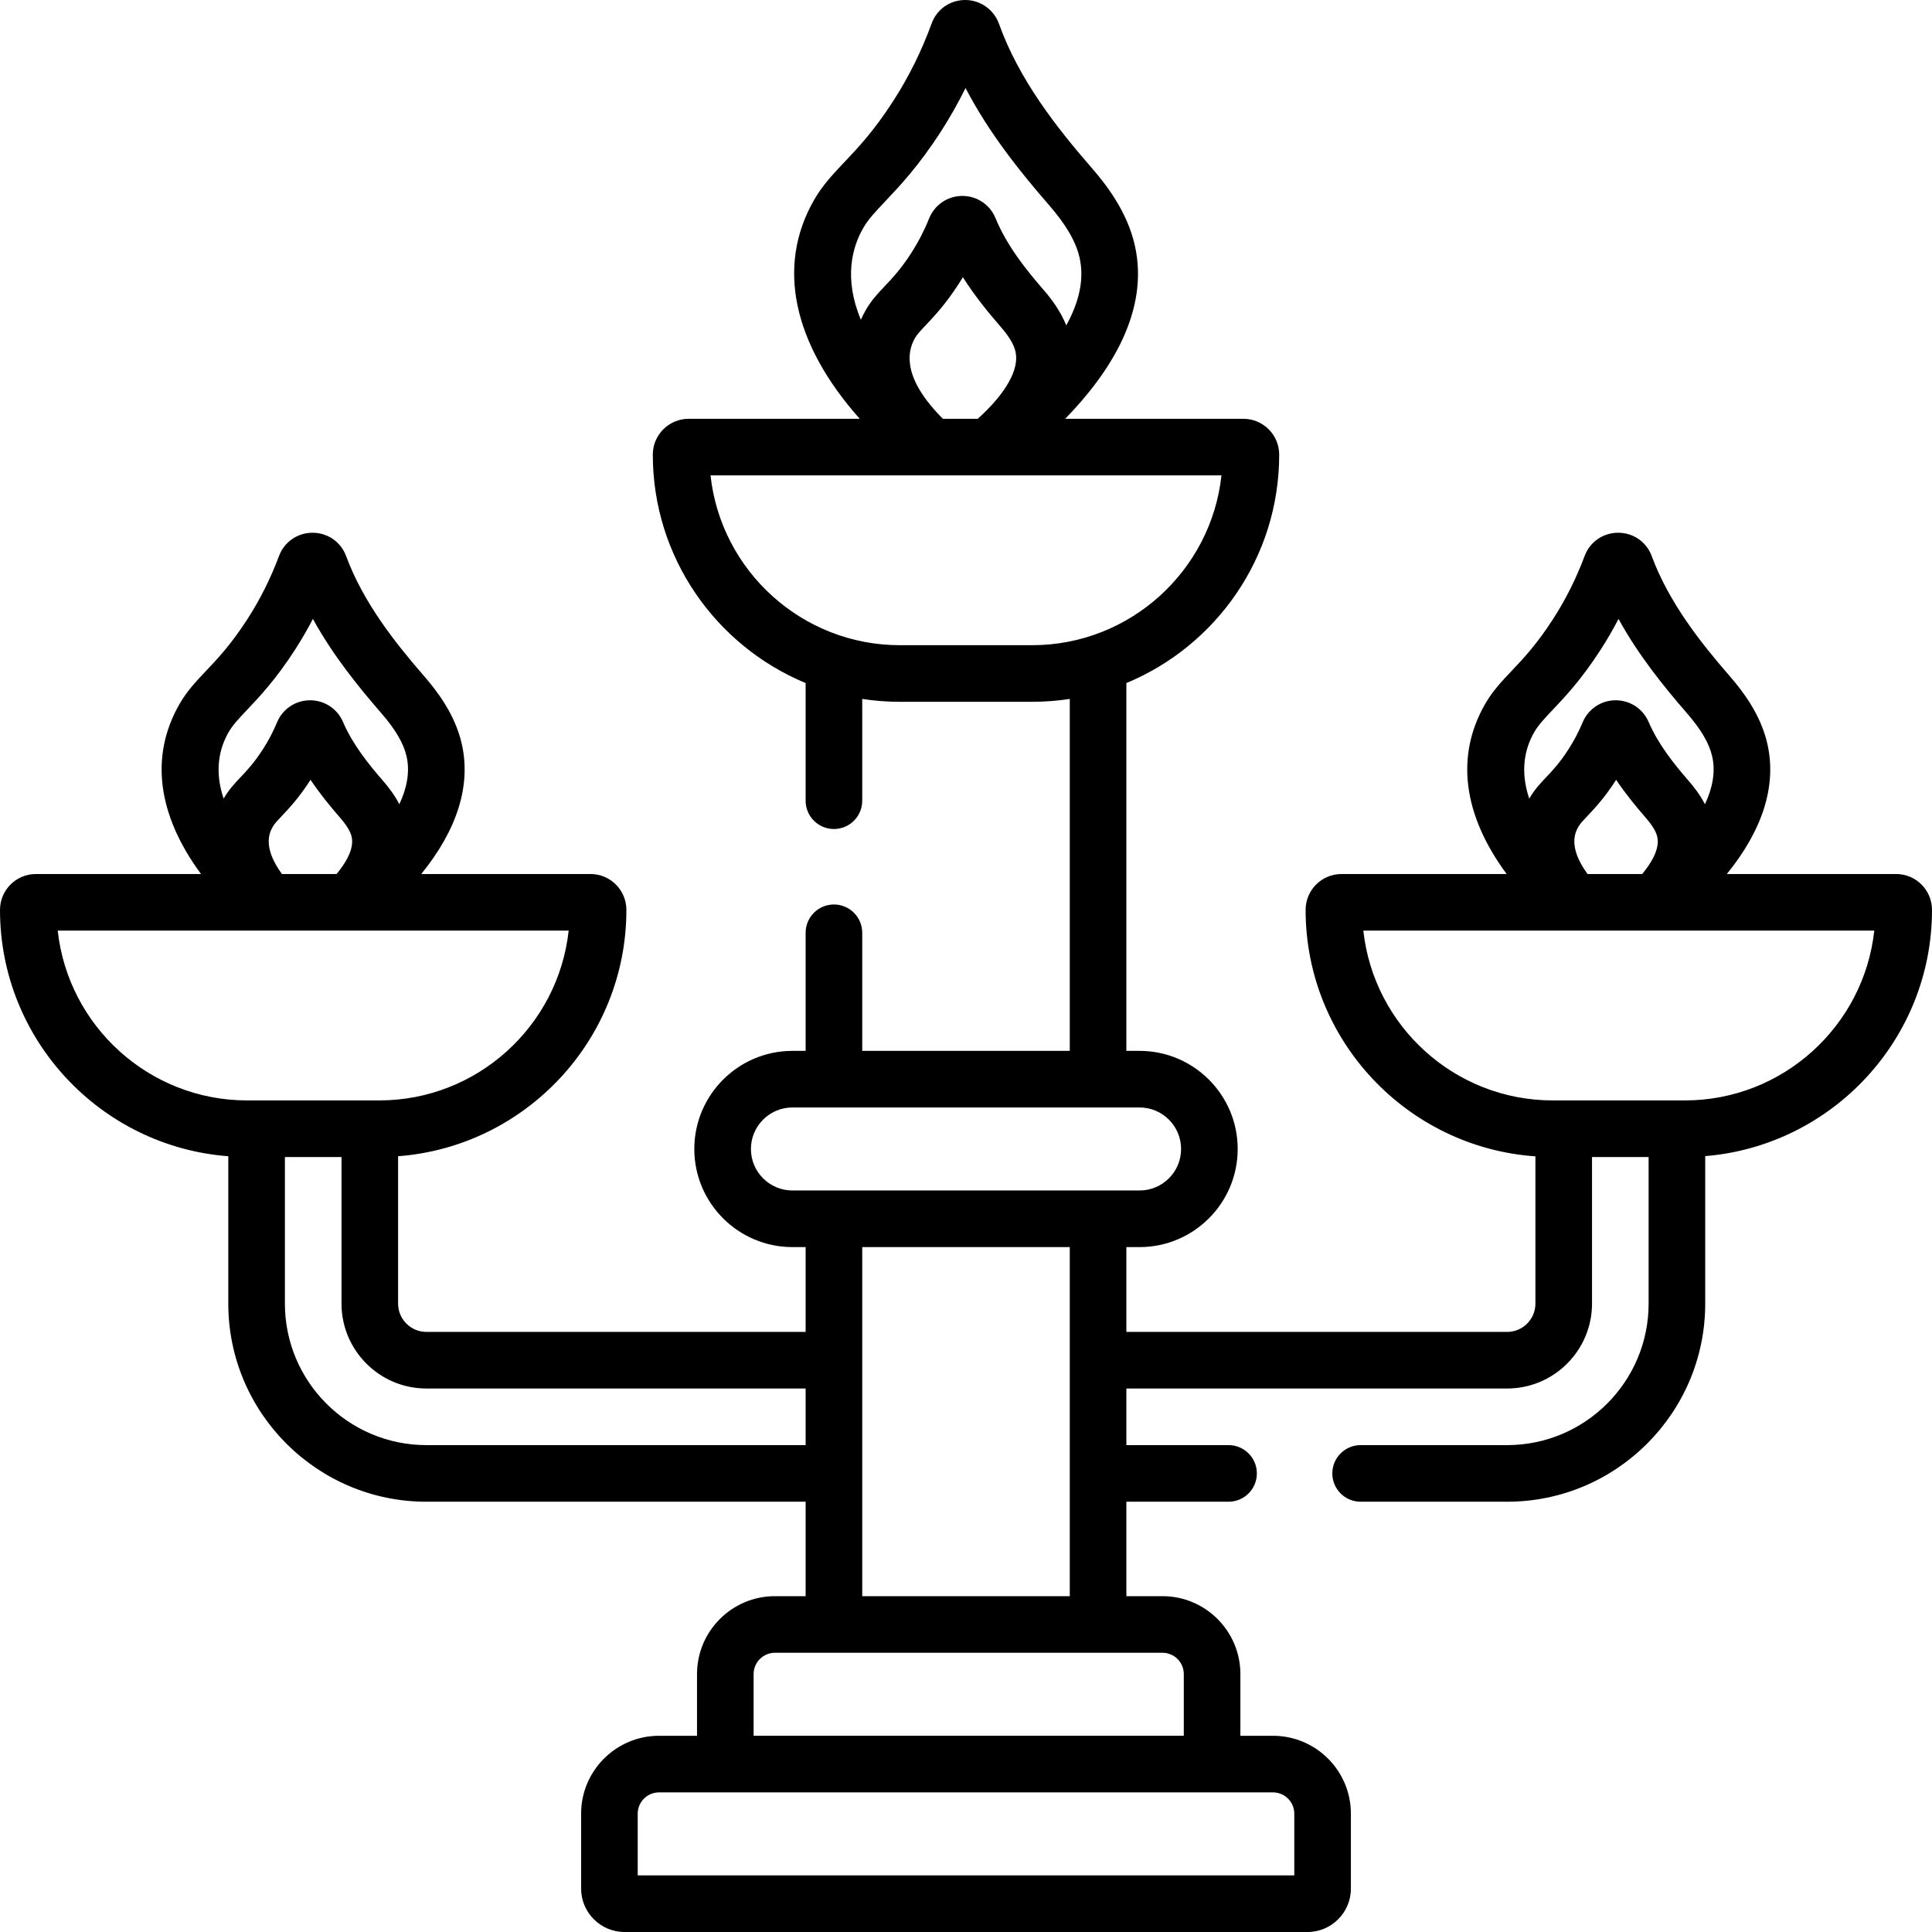 <svg id="Capa_1" enable-background="new 0 0 512 512" height="512" viewBox="0 0 512 512" width="512" xmlns="http://www.w3.org/2000/svg"><g><path d="m502.5 231.622h-44.864c9.558-11.778 13.252-23.523 10.724-34.549-1.799-7.845-6.61-14.04-10.066-18.01-7.617-8.774-16.018-19.402-20.561-31.673-1.377-3.76-4.859-6.195-8.873-6.206h-.025c-4.013 0-7.507 2.424-8.902 6.174-2.198 5.891-4.996 11.488-8.318 16.639-4.363 6.771-7.9 10.506-11.021 13.8-2.589 2.733-5.034 5.314-7.016 8.764-7.932 13.792-5.849 29.419 5.696 45.062h-43.774c-5.238 0-9.5 4.262-9.5 9.501 0 34.568 26.924 62.948 60.9 65.319v39.027c0 4.136-3.364 7.5-7.5 7.5h-100.9v-22.478h3.5c14.336 0 26-11.663 26-26s-11.664-26-26-26h-3.5v-97.476c23.748-9.845 40.5-33.264 40.5-60.531 0-5.238-4.262-9.5-9.5-9.5h-47.214c11.895-12.209 22.448-28.587 18.426-46.076-2.029-8.882-7.519-15.953-11.471-20.499-9.133-10.508-19.186-23.25-24.495-38.087-1.342-3.769-4.928-6.31-8.922-6.322h-.032c-4.034 0-7.529 2.449-8.909 6.245-2.631 7.233-6.035 14.11-10.118 20.443-5.157 8.008-9.329 12.411-13.01 16.296-2.967 3.133-5.77 6.091-8.007 9.987-10.077 17.533-5.603 38.08 12.088 58.013h-45.336c-5.238 0-9.5 4.262-9.5 9.5 0 27.267 16.752 50.686 40.5 60.531v31.179c0 4.143 3.358 7.5 7.5 7.5s7.5-3.357 7.5-7.5v-26.973c3.261.502 6.601.763 10 .763h35c3.399 0 6.739-.261 10-.763v93.27h-55v-31.297c0-4.143-3.358-7.5-7.5-7.5s-7.5 3.357-7.5 7.5v31.297h-3.5c-14.336 0-26 11.663-26 26s11.664 26 26 26h3.5v22.478h-100.5c-4.136 0-7.5-3.364-7.5-7.5v-39.058c33.787-2.565 60.5-30.857 60.5-65.29 0-5.238-4.262-9.5-9.5-9.5h-44.864c9.558-11.778 13.252-23.523 10.724-34.549-1.799-7.845-6.61-14.04-10.066-18.01-7.617-8.774-16.018-19.402-20.561-31.673-1.377-3.76-4.859-6.195-8.873-6.206h-.025c-4.013 0-7.507 2.424-8.902 6.174-2.198 5.891-4.996 11.488-8.318 16.639-4.363 6.771-7.9 10.506-11.021 13.8-2.589 2.733-5.034 5.314-7.016 8.764-7.932 13.792-5.849 29.419 5.696 45.062h-43.774c-5.238 0-9.5 4.262-9.5 9.501 0 34.432 26.713 62.724 60.5 65.289v39.058c0 28.948 23.551 52.5 52.5 52.5h100.5v25.029h-8.14c-11.383 0-20.644 9.261-20.644 20.644v16.356h-10.072c-11.383 0-20.644 9.26-20.644 20.643v19.857c0 6.341 5.159 11.5 11.5 11.5h181c6.341 0 11.5-5.159 11.5-11.5v-19.856c0-11.384-9.261-20.644-20.644-20.644h-8.641v-16.356c0-11.383-9.261-20.644-20.644-20.644h-9.571v-25.03h27.08c4.142 0 7.5-3.357 7.5-7.5s-3.358-7.5-7.5-7.5h-27.08v-15h100.9c12.407 0 22.5-10.094 22.5-22.5v-38.848h15v38.848c0 20.678-16.822 37.5-37.5 37.5h-38.824c-4.142 0-7.5 3.357-7.5 7.5s3.358 7.5 7.5 7.5h38.824c28.949 0 52.5-23.552 52.5-52.5v-39.088c33.598-2.757 60.1-30.962 60.1-65.259 0-5.24-4.262-9.501-9.5-9.501zm-273.746-171.178c1.349-2.349 3.254-4.359 5.89-7.143 3.72-3.927 8.815-9.306 14.729-18.487 2.373-3.68 4.545-7.519 6.502-11.486 6.211 11.926 14.43 22.162 22.044 30.923 4.599 5.29 7.195 9.738 8.171 14.011 1.376 5.981-.309 12.143-3.514 17.963-1.64-4.037-4.145-7.25-6.078-9.477-4.592-5.28-9.69-11.661-12.684-18.954-1.47-3.569-4.911-5.872-8.77-5.872h-.024c-3.876.011-7.322 2.337-8.792 5.959-1.277 3.187-2.87 6.272-4.731 9.164-2.768 4.292-5.029 6.679-7.024 8.785-1.828 1.93-3.554 3.753-5.016 6.303-.493.857-.93 1.725-1.319 2.599-4.635-11.082-2.24-19.319.616-24.288zm30.358 50.541h-9.234c-10.268-10.29-9.781-17.263-7.411-21.386.575-1.003 1.548-2.031 2.896-3.455 2.201-2.323 5.215-5.506 8.743-10.976.362-.562.716-1.131 1.062-1.704 3.221 5.073 6.854 9.496 10.006 13.12 2.25 2.594 3.501 4.683 3.937 6.579 1.081 4.694-2.551 11.11-9.999 17.822zm14.388 60h-35c-25.988 0-47.454-19.73-50.203-45h135.405c-2.748 25.269-24.214 45-50.202 45zm-212.917 23.05c1.094-1.904 2.69-3.59 4.9-5.922 3.216-3.396 7.62-8.044 12.739-15.989 1.684-2.61 3.252-5.317 4.699-8.105 5.241 9.539 11.885 17.783 18.051 24.887 3.82 4.388 5.97 8.049 6.767 11.521.963 4.2.045 8.534-1.908 12.701-1.378-2.642-3.087-4.777-4.457-6.353-3.766-4.339-7.954-9.567-10.471-15.448-1.499-3.497-4.917-5.748-8.721-5.748-.021 0-.041.001-.061.001-3.826.024-7.242 2.322-8.689 5.822-1.061 2.532-2.325 4.939-3.768 7.167-2.321 3.604-4.223 5.613-5.9 7.386-1.533 1.621-3.118 3.296-4.439 5.593-.02.035-.04.073-.06.108-2.534-7.511-1.121-13.38 1.318-17.621zm28.616 37.587h-14.485c-5.38-7.371-3.161-11.245-2.383-12.602.432-.751 1.229-1.592 2.331-2.757 1.915-2.024 4.538-4.796 7.605-9.559.01-.015.02-.03.03-.046 2.486 3.713 5.207 7.017 7.756 9.954 1.812 2.083 2.809 3.721 3.137 5.147.734 3.222-1.643 7.032-3.991 9.863zm-23.699 60c-25.988 0-47.454-19.73-50.203-45h135.405c-2.749 25.269-24.214 45-50.203 45zm47.5 91.347c-20.678 0-37.5-16.822-37.5-37.5v-38.848h15v38.848c0 12.406 10.093 22.5 22.5 22.5h100.5v15zm224.356 92.031c3.112 0 5.644 2.531 5.644 5.644v16.356h-174v-16.356c0-3.112 2.532-5.644 5.644-5.644zm-29.284-37c3.112 0 5.644 2.531 5.644 5.644v16.356h-114v-16.356c0-3.112 2.532-5.644 5.644-5.644zm-79.572-15v-92.508h55v92.508zm-18.5-107.508c-6.065 0-11-4.935-11-11s4.935-11 11-11h92c6.065 0 11 4.935 11 11s-4.935 11-11 11zm196.583-121.457c1.094-1.904 2.69-3.59 4.9-5.922 3.216-3.396 7.62-8.044 12.739-15.989 1.684-2.61 3.252-5.317 4.699-8.105 5.241 9.539 11.885 17.783 18.051 24.887 3.82 4.388 5.97 8.049 6.767 11.521.963 4.2.045 8.534-1.908 12.701-1.378-2.642-3.087-4.777-4.457-6.353-3.766-4.339-7.954-9.567-10.471-15.448-1.499-3.497-4.917-5.748-8.721-5.748-.021 0-.041.001-.061.001-3.826.024-7.242 2.322-8.689 5.822-1.061 2.532-2.325 4.939-3.768 7.167-2.321 3.604-4.223 5.613-5.9 7.386-1.533 1.621-3.118 3.296-4.439 5.593-.02.035-.04.073-.06.108-2.534-7.511-1.121-13.38 1.318-17.621zm28.616 37.587h-14.485c-5.38-7.371-3.161-11.245-2.383-12.602.432-.751 1.229-1.592 2.331-2.757 1.915-2.024 4.538-4.796 7.605-9.559.01-.015.02-.03.03-.046 2.486 3.713 5.207 7.017 7.756 9.954 1.812 2.083 2.809 3.721 3.137 5.147.734 3.222-1.643 7.032-3.991 9.863zm11.301 60h-35c-25.988 0-47.454-19.73-50.203-45h135.405c-2.748 25.268-24.214 45-50.202 45z"/></g></svg>